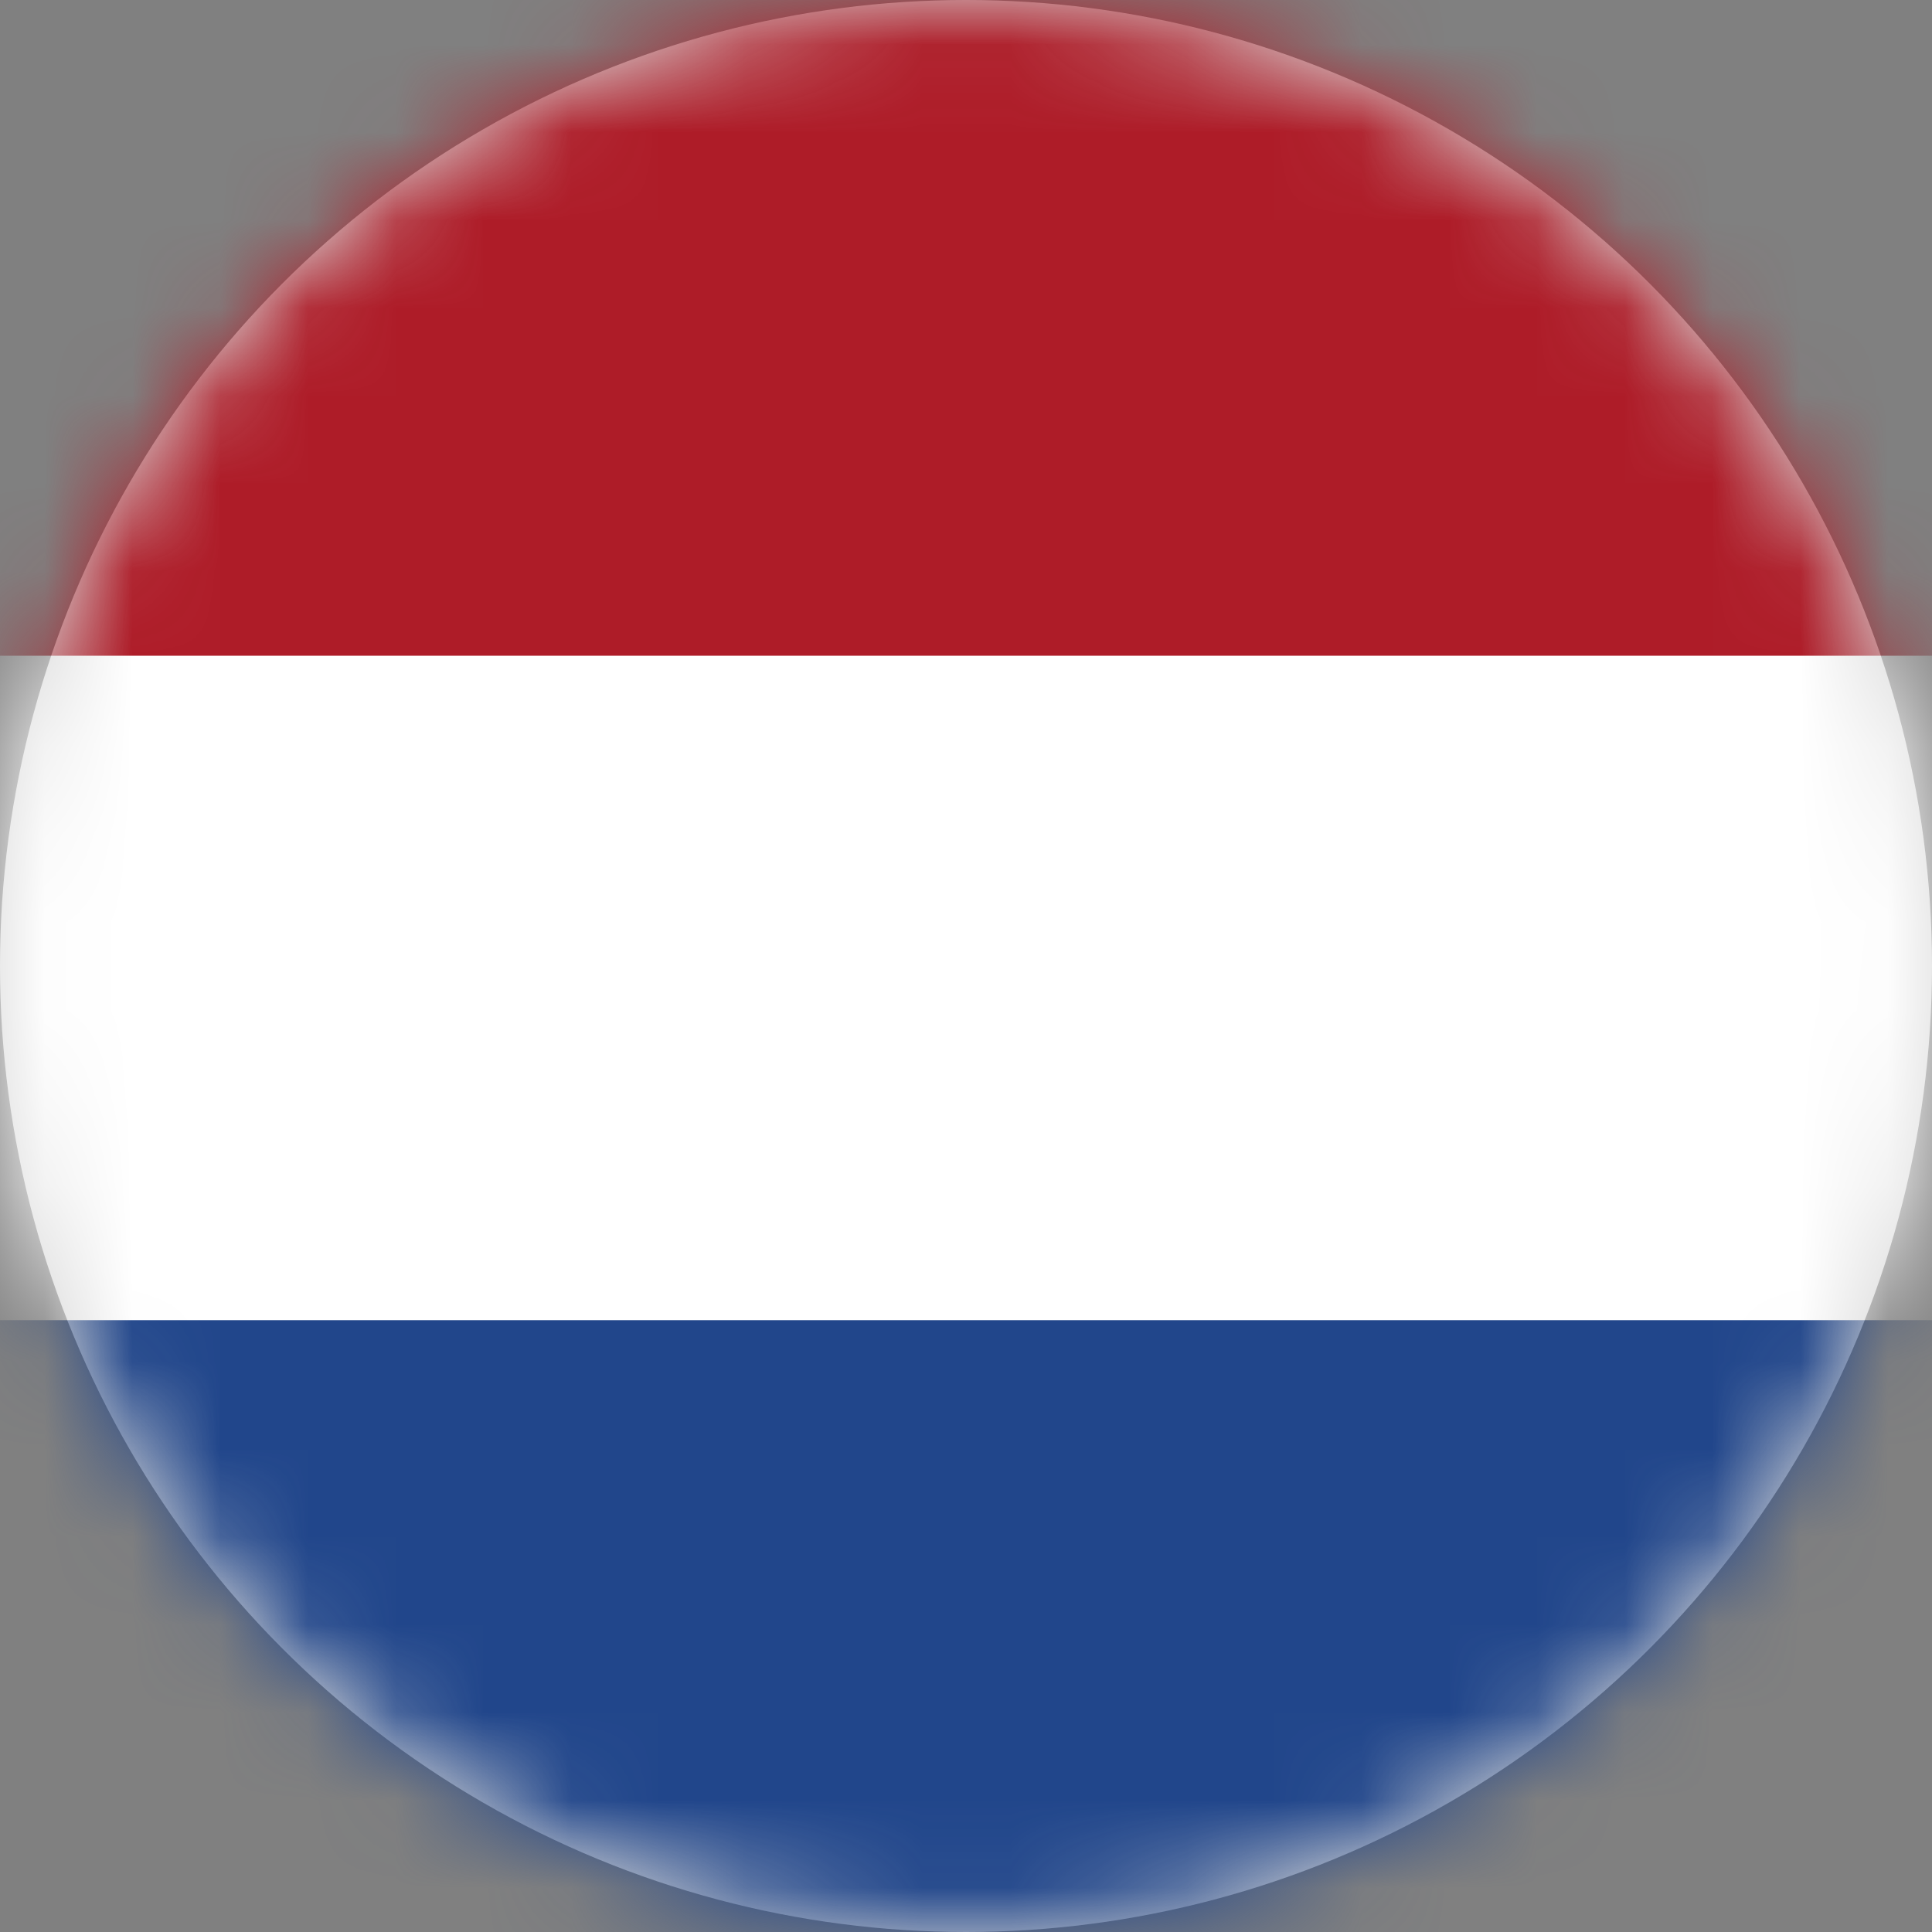 <?xml version="1.0" encoding="UTF-8"?>
<svg width="22px" height="22px" viewBox="0 0 22 22" version="1.1" xmlns="http://www.w3.org/2000/svg" xmlns:xlink="http://www.w3.org/1999/xlink">
    <rect x="0" y="0" width="22" height="22" fill="#808080" stroke="none"/>
    <title>nl</title>
    <defs>
        <circle id="path-1" cx="11" cy="11" r="11"></circle>
    </defs>
    <g id="Page-1" stroke="none" stroke-width="1" fill="none" fill-rule="evenodd">
        <g id="Desch-Design-Studio---Maglr-landingspagina-[2]" transform="translate(-1545, -71)">
            <g id="nl" transform="translate(1545, 71)">
                <mask id="mask-2" fill="white">
                    <use xlink:href="#path-1"></use>
                </mask>
                <use id="Mask" fill="#D8D8D8" xlink:href="#path-1"></use>
                <g mask="url(#mask-2)" fill-rule="nonzero">
                    <g transform="translate(-4, 0)">
                        <rect id="rect171" fill="#FFFFFF" x="0" y="0" width="30" height="22.402"></rect>
                        <rect id="rect256" fill="#21468B" x="0" y="15.033" width="30" height="7.467"></rect>
                        <rect id="rect255" fill="#AE1C28" x="0" y="6.66133815e-16" width="30" height="7.467"></rect>
                    </g>
                </g>
            </g>
        </g>
    </g>
</svg>